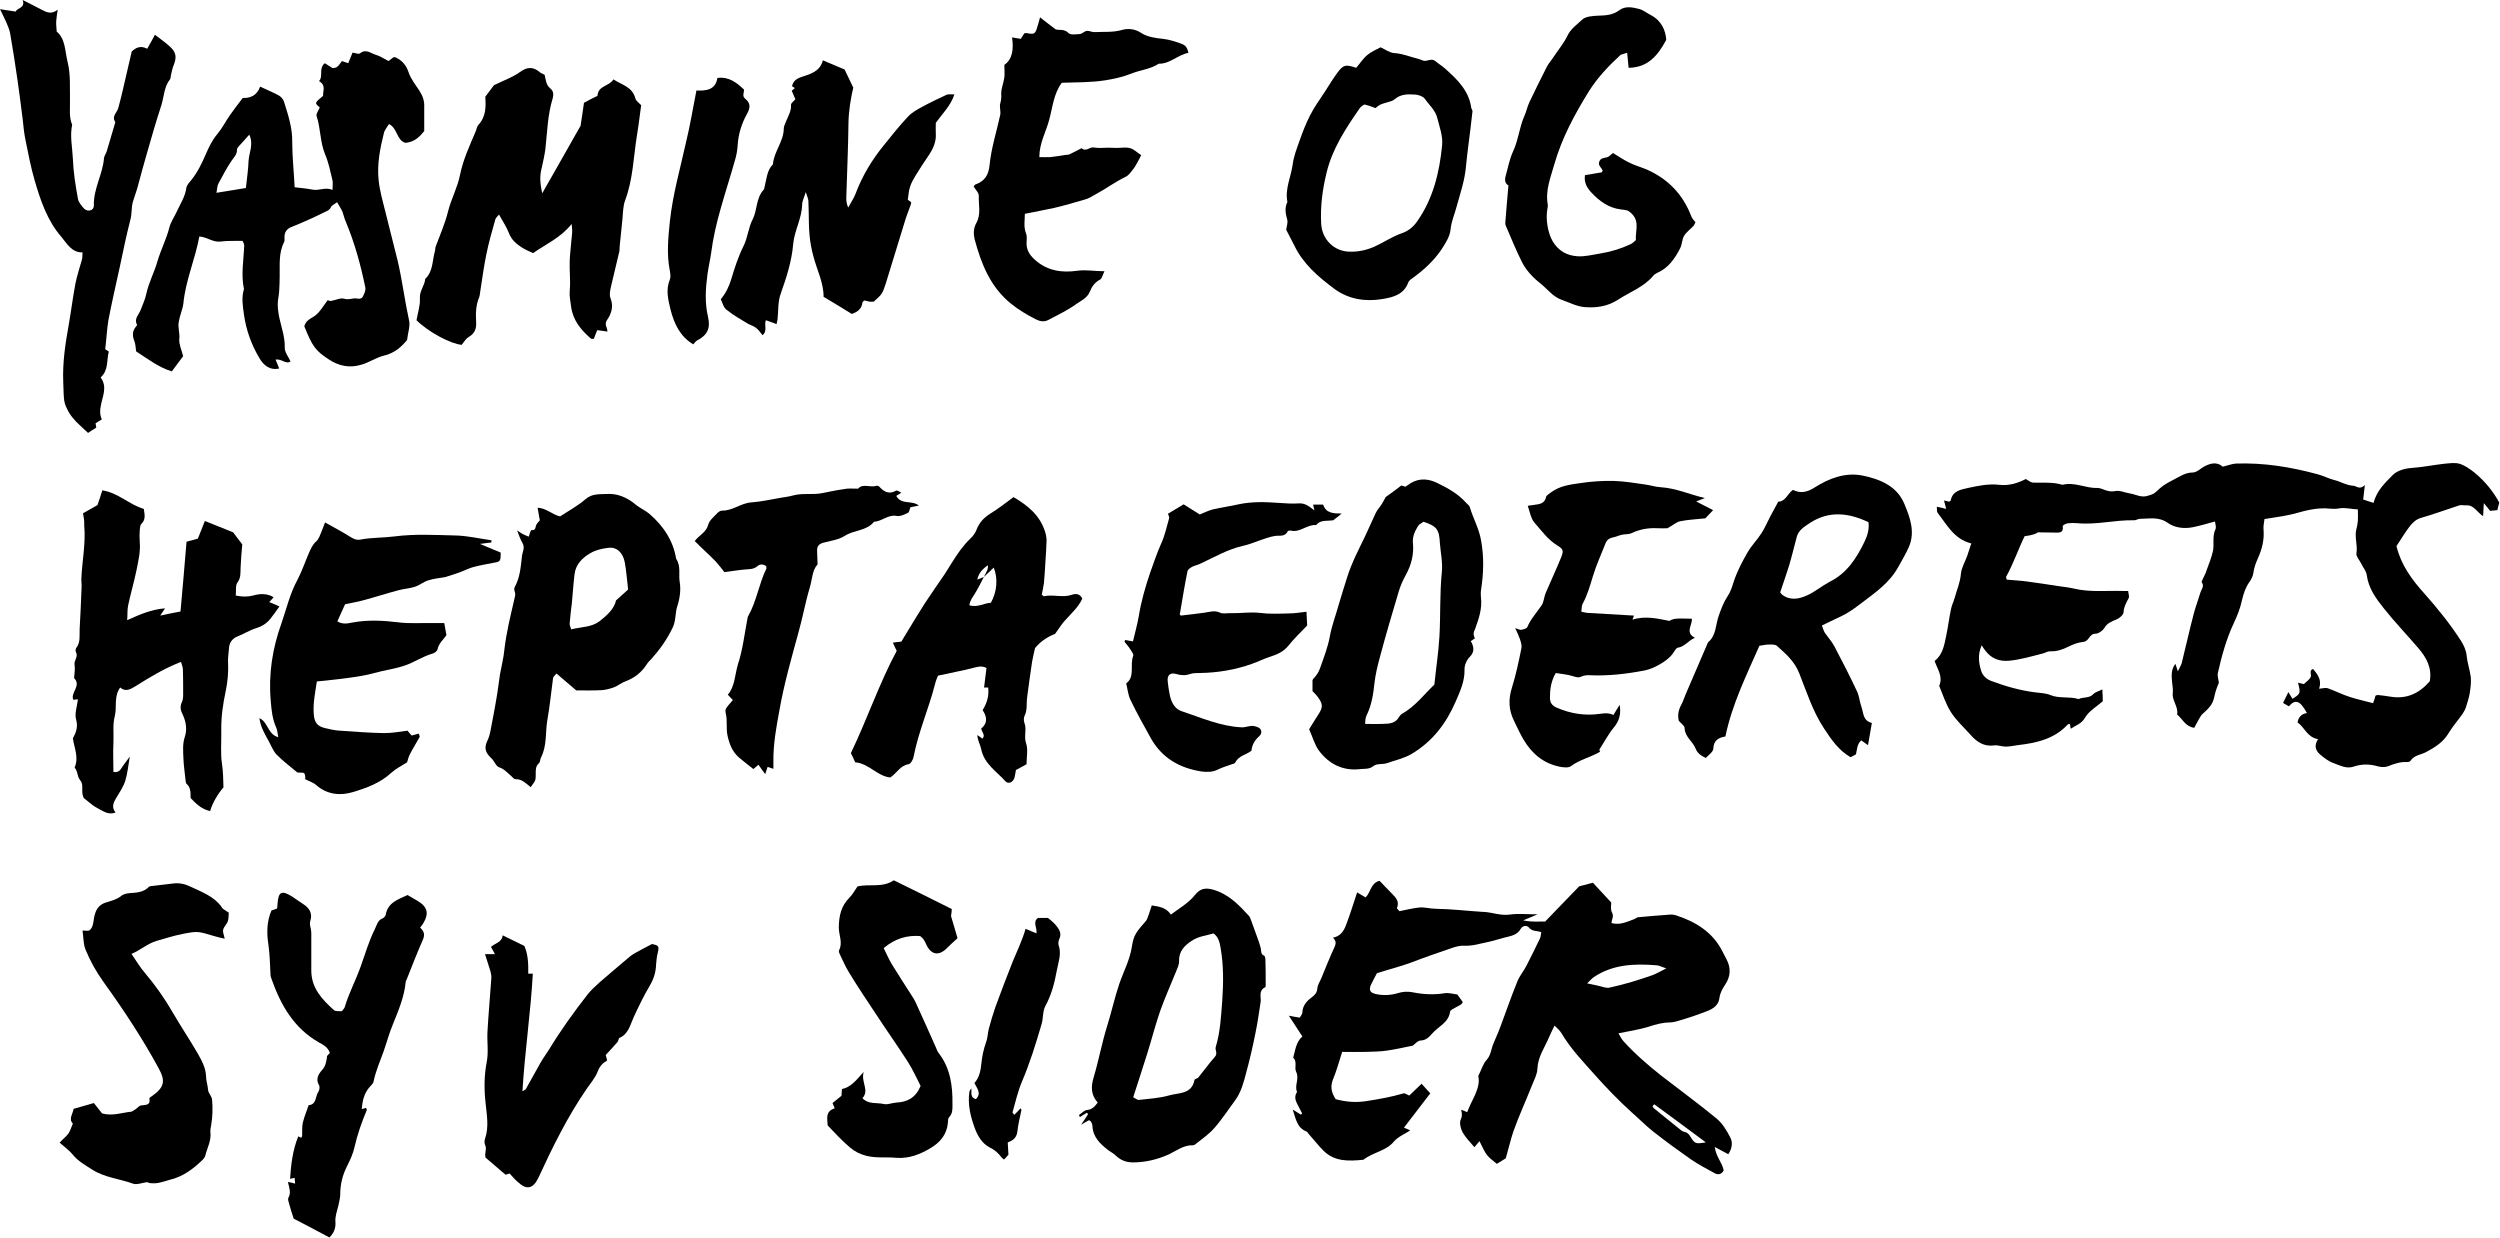 <?xml version="1.0" encoding="UTF-8" standalone="no"?>
<!DOCTYPE svg PUBLIC "-//W3C//DTD SVG 1.1//EN" "http://www.w3.org/Graphics/SVG/1.1/DTD/svg11.dtd">
<svg width="100%" height="100%" viewBox="0 0 1036 513" version="1.1" xmlns="http://www.w3.org/2000/svg" xmlns:xlink="http://www.w3.org/1999/xlink" xml:space="preserve" xmlns:serif="http://www.serif.com/" style="fill-rule:evenodd;clip-rule:evenodd;stroke-linejoin:round;stroke-miterlimit:2;">
    <g transform="matrix(1,0,0,1,-20.3,-281.9)">
        <path d="M941.4,475.3C943.8,474.7 945.3,474.1 946.9,474C958.4,473.6 969.5,475.4 980.6,478.4C983,479 985.2,480.2 987.5,480.8C990.2,481.4 992.5,483 995.5,483.2C996.8,483.2 998.1,485.1 1000.3,482.9C1000,485.6 999.8,487 999.6,488.9C1000.9,489.3 1002.2,489.8 1003.9,490.3C1005.2,485.2 1008.7,482 1011.8,478.8C1013.7,476.9 1016.8,476 1019.9,475.8C1024.3,475.5 1028.6,474.6 1033,474.1C1035.2,473.9 1037.6,473.5 1039.6,474.1C1041.8,474.8 1043.9,476.3 1045.8,477.8C1050,481.3 1053.5,485.5 1056,490.2C1055.7,491.4 1055.4,492.3 1055.2,493.3C1054.2,493.4 1053.1,493.5 1052.2,493.6C1051.5,492.7 1050.8,491.8 1049.6,490.4C1049.5,492.5 1049.4,493.9 1049.3,495.8C1046.8,494.2 1045.5,491.1 1042.3,491.3C1041.4,491.4 1040.3,491.1 1039.5,491.3C1034.2,493 1028.9,495 1023.6,496.5C1021.5,497.1 1020.1,498.5 1018.9,500C1016.9,502.6 1015.2,505.5 1013.4,508.2C1015.3,516.1 1019.8,522.1 1024.9,527.8C1030.4,534 1035.6,540.4 1040.1,547.4C1041.3,549.3 1042.3,551.4 1042.5,553.8C1042.8,556.7 1043.8,559.5 1044.2,562.5C1044.4,564.6 1044.1,566.8 1043.8,568.9C1043.5,570.8 1042.9,572.7 1042.3,574.6C1042,575.7 1041.4,576.8 1040.8,577.7C1038.9,580.4 1036.7,582.9 1035,585.7C1032.8,589.5 1029.3,591.6 1025.6,593.6C1023.5,594.7 1020.7,594.8 1019.2,597.2C1019,597.5 1018.3,597.7 1017.8,597.7C1014.9,597.5 1012.3,598.5 1009.7,599.5C1008.5,599.9 1007,599.8 1005.8,599.5C1002.4,598.5 999.1,598.4 995.6,599.6C992.7,600.6 990,599.1 987.5,598.2C985.4,597.5 983.4,596 981.7,594.5C979.8,592.9 979.2,590.8 980.9,588.2C976.3,587.4 975.3,583.2 972.4,581.3C972.8,578.9 974.2,577.7 976.3,577.4C973.5,572.2 971.5,571.5 968.8,574.6C968.1,574.2 967.4,573.8 966.4,573.2C967.1,571.8 967.8,570.4 968.6,568.7C969.3,569.9 969.8,570.7 970.3,571.5C973.7,569.3 973.7,569.3 972.6,564.8C973.5,565 974.2,565.2 975,565.4C976,564.4 977.5,563.5 977.9,562.3C978.2,561.3 977.1,559.8 978.8,559.1C980.8,561.4 982.6,563.9 981.3,567.3C982.8,567.2 984,566.8 984.9,567.1C988,568.2 990.9,569.7 994,570.7C997.1,571.7 1000.3,572.4 1003.7,573.3C1004.2,571.9 1004.5,571.1 1004.7,570.2C1005,570.1 1005.3,569.9 1005.6,569.9C1007.4,570.1 1009.2,570.3 1010.9,570.6C1017.6,571.7 1022.8,569.3 1027.2,564.2C1028.2,558.7 1025.8,554.3 1022.3,550.3C1017.6,544.8 1012.5,539.5 1008,533.8C1004.8,529.8 1001.8,525.6 1001.1,520.3C1000.9,518.6 999.6,517.1 998.8,515.5C998.1,514 996.6,512.5 996.8,511.2C997.4,507.8 995.9,504.4 996.8,501.1C997.1,500 997.3,498.9 997.4,497.7C997.5,496.2 997.4,494.8 997.4,493C994.6,492.9 992.2,492.1 989.5,492.6C988.4,492.8 987.2,492.8 986,492.7C980.8,492.1 975.9,493.4 971,494.8C969.4,495.2 967.8,495.5 966.2,495.8C963.8,496.2 961.4,496.6 958.7,497C958.5,498.6 958.2,499.9 958.3,501.2C958.7,505.5 957.7,509.4 956,513.2C955.1,515.2 954.4,517.1 954.1,519.3C953.9,520.7 953.2,522.1 952.3,523.3C950.8,525.5 950,528 949.4,530.5C948.7,533.9 947.4,537.1 946,540.1C942.9,546.7 941,553.6 939.4,560.7C939.1,561.9 939.6,563.2 939.8,564.8C939.3,566.1 938.6,567.7 938.2,569.4C937.4,573.3 936.8,574.4 933,577.8C932.4,578.3 932.1,579.1 931.6,579.8C930.9,581.1 930.2,582.3 929.6,583.5C925.9,583 924.8,579.9 922.5,578C923.1,574.8 920.3,572.1 920.7,569.2C920.9,567.4 920.5,566 920.4,564.5C920.2,562 919.9,559.3 921.8,557C922.1,557.9 922.3,558.6 922.8,560.1C923.5,558.6 924.1,557.7 924.4,556.7C926.1,549.9 927.6,543 929.4,536.2C930.2,533.2 931.3,530.3 932.2,527.3C932.6,526 933.9,524.8 932.7,523.2C932.5,522.9 933.1,522.1 933.3,521.5C933.7,520.6 934.2,519.8 934.5,518.8C935.5,515.9 936.8,513 937.4,510C937.9,507.1 937,504.1 938.4,501.2C938.8,500.3 938.3,499.1 938.2,498C934.9,498.9 931.9,499.8 928.9,500.4C925.2,501.1 921.4,500.6 918.5,498.5C914.7,495.9 910.9,496.9 907.1,496.9C906.3,496.9 905.5,497.5 904.8,497.5C896.8,497.3 889,499.5 881,498.7C879.7,498.6 878.3,498.6 877,498.8C876.3,498.9 875,499.6 875.1,500C875.5,503 873.4,502.6 871.7,502.6C869.6,502.6 867.5,502.5 864.8,502.5C864.1,503.1 862.5,503.7 859.3,504.1C856.7,509.4 854.7,515.4 851.7,520.8C851.5,521.1 851.8,521.7 851.9,522.1C854.9,522.4 857.7,522.5 860.5,522.9C864.8,523.5 869.1,524.1 873.4,524.8C875.5,525.1 877.6,525.3 879.7,525.8C886.4,527.4 893.2,526.6 900,526.8L902.2,526.8C902.3,527.9 902.8,529.1 902.4,529.8C901.4,531.7 900.4,533.4 900.3,535.7C900.2,536.7 898.6,538.1 897.4,538.6C895.4,539.4 893.5,540.1 892.3,542.2C891.6,543.3 889.9,544.5 888.7,544.5C886,544.5 886.1,547.7 883.6,547.9C881.5,548.1 879.4,548.9 877.6,549.8C875.2,551 872.8,551.9 870,551.8C869.1,551.7 868.1,552.3 867.2,552.6C862.5,553.8 857.9,555.2 853,555.7C848.8,556.1 845.5,554.8 843,551.5C842.6,551 842.2,550.4 841.5,549.3C839.8,553.2 840.3,556.5 841.2,559.6C841.8,561.8 843.4,563.3 845.5,564.1C851.4,566.3 857.3,568 863.6,568.8C865.7,569.1 868,569.1 869.9,569.9C873.7,571.5 877.9,570.4 881.7,571.6C883.6,570.6 886,571.4 887.7,569.6C888.5,568.7 889.9,568.4 891.5,567.6C891.6,569.5 891.7,570.9 891.7,572.5C889.2,574.7 886,576.5 884.4,579.2C882.9,581.9 880.6,582.4 878.4,583.9C878.3,583.1 878.2,582.5 878.1,582C877.8,582 877.3,581.9 877.2,582.1C871.6,588.2 864.1,589.8 856.4,590.7C854.8,590.9 853.2,591.3 851.5,591.3C849.9,591.3 848.3,590.6 846.7,590.8C842.4,591.4 839.4,589.3 836.8,586.3C834,583.2 830.9,580.4 828.7,576.9C826.6,573.6 825.4,569.7 823.9,566.1C825.6,562.3 823.2,559.3 822,555.8C825.4,553.2 826,549.2 826.8,545.4C827.6,541.7 828,538 828.8,534.3C829.1,532.7 829.9,531.2 830.3,529.7C831.2,526.4 832.6,523.3 832.9,519.7C833.1,517.2 834.6,514.8 835.5,512.3C836.1,510.7 836.5,509 837.2,507.1C830,505.3 827.1,499.3 823.3,494.5C822.9,494 823,493 822.9,491.9C824.4,492.2 825.4,492.4 826.8,492.8C826.4,491.4 826.2,490.4 825.9,489.3C826.8,489.5 827.4,489.6 828,489.8C828.3,489.6 828.7,489.5 828.7,489.2C829.5,485.2 833,484.8 835.9,484.1C840.1,483.2 844.3,482.3 848.7,482.8C852.8,483.3 856.5,482.1 859.8,480.4C860.9,481 861.7,481.8 862.7,481.9C866.8,482 871,481.6 875,482.8C880,481.5 884.6,484.3 889.4,484.1C890.5,484.1 891.6,484.6 892.7,485C894.1,485.5 895.3,485.7 896.9,485.4C898.8,485 900.9,486.1 903,486.4C905.5,486.8 907.7,488.3 910.5,487.3C912.7,486.6 912.7,486.8 915.2,484.4C916.9,482.8 919.1,481.7 921.2,480.6C923.7,479.3 926,477.7 929,477.7C930.3,477.7 931.7,476.6 932.9,475.7C935.9,473.9 938.8,473 941.4,475.3Z" style="fill-rule:nonzero;"/>
    </g>
    <g transform="matrix(1,0,0,1,-20.3,-281.9)">
        <path d="M644.3,761.9C643.1,762.6 641.9,763.4 640.6,764.2C636.3,760.8 636.3,760.8 633.4,754.8C632.6,755.7 632,756.5 631.3,757.3C629.7,755.4 627.8,753.5 626.5,751.3C625.6,749.7 625,747.3 625.6,745.9C626.3,744.5 626.2,743.3 625.8,741.8C626.9,742.2 627.5,742.4 628.3,742.8C630.2,737.5 634,732.9 632.9,727.8C634.3,725 634.9,722.7 636.3,721.2C638.2,719.1 638.2,716.6 639.2,714.3C640.2,711.9 641.3,709.5 642.2,707C644.5,700.9 646.6,694.7 649.1,688.6C650,686.3 651.7,684.4 652.8,682.2C654.8,678.4 656.6,674.6 658.5,670.7C658.8,670 658.8,669.2 659,668.2C657.2,667.5 655.3,668 653.9,666.3C652.9,665.1 651.1,665.6 650.5,666.8C649,669.5 646.2,669.8 643.9,670.4C641.5,671 639.2,671.8 636.8,672.3C633.6,672.9 630.5,674 627.1,673.8C625.4,673.7 623.5,674.2 621.8,674.8C616.3,676.7 610.7,678.6 605.3,680.7C600.7,682.4 595.9,683.6 590.9,685.2C590.2,686.6 589.3,688.1 588.5,689.8C587.4,692.2 588,693.4 590.8,693.9C593.7,694.5 596.7,694.3 599.4,693.5C601.6,692.8 603.7,692.7 605.7,693.1C610.1,694 614.5,694.2 618.9,693.5C620.6,693.2 622.4,693.8 624.2,694C624.9,695 625.7,696 626.5,697.2C626.2,697.5 626,698 625.7,698.2C624.7,698.8 623.6,699.3 622.6,699.9C622,700.2 621.2,700.7 621.2,701.2C620.6,705.7 616.4,707.2 613.9,710.1C612.6,711.5 611.4,713 609,713.1C607.8,713.1 606.6,714.6 605.8,715.2C601.9,716 598.4,716.8 594.8,717.3C592,717.7 589.2,717.7 586.4,717.8C583.1,717.9 579.8,717.8 576.5,717.8C575.2,721.8 574.2,725.6 572.7,729.2C571.5,732.2 572,734.6 573.8,737.4C577.9,738.5 582,738.9 586.5,738.2C591.7,737.4 596.8,736.5 601.9,735C602.5,734.8 603.3,735.5 604.3,735.9C605.9,734.3 607.6,732.8 609.4,731C610.5,732.2 611.6,733.5 613,735C609.5,739.6 605.9,744.2 602.1,749.2C602.8,749.5 603.8,749.9 604.7,750.3C602.5,751.9 599.9,752.7 597.9,755C594.7,758.9 589.2,759.4 585.3,762.5C579.3,763.1 573.3,763.4 568.6,758.6C566.5,756.5 564.7,754.1 562.7,751.9C562.4,751.5 562.1,751 561.7,750.8C557.7,749.2 557.3,745.5 556,741.7C557.4,742.6 558.4,743.2 559.4,743.8C559.6,743.6 559.8,743.5 559.9,743.3C559.4,742.3 558.9,741.4 558.4,740.4C557.4,738.5 556.3,736.6 557.8,734.4C556.6,731.7 558.9,728.9 557.4,726C556.6,724.4 558,721.8 556.2,720.2C557.1,717.1 557.3,713.8 560,711.4C558.2,708.7 556.6,706.2 554.4,702.8C556.4,703.2 557.6,703.4 558.9,703.6C559.3,702.9 560,702.2 560,701.5C560.1,698.6 561.8,696.7 564,695.1C565.2,694.2 566.1,693.2 566.2,691.5C566.3,690.1 567.2,688.8 567.8,687.4C569.6,683 571.4,678.5 573.4,674.2C574,672.8 574,671.8 572.7,670.5C575.9,669.8 577.1,667.7 578,665.5C579.7,661.1 581.1,656.5 582.7,651.7C583.9,652.4 585.1,653.1 586.2,653.8C588.4,651.6 588.3,647.8 592,646.9C593.6,648.6 595.3,650.4 597.1,652.2C598.8,653.9 600.3,655.5 599.2,658.2C599.1,658.4 599.8,658.9 600.2,659.5C602.8,659 605.5,658.3 608.2,658C610.6,657.7 612.9,658.5 615.3,658.5C621.9,658.6 628.5,659.4 635,659.8L635.5,659.8C639,660.1 642.3,661.4 646,660.9C649.4,660.4 652.9,660.8 657.5,660.8C655.1,661.8 653.7,662.4 651.5,663.3C655.2,664.1 658.1,663.7 660.6,663.8C665.4,658.9 669.8,654.2 674.7,649.2C676.2,648.8 678.2,648.3 680.4,647.7C682.8,650.3 685.1,652.8 688,655.9C688,656.8 687.6,658.7 688.3,660C689.2,661.7 688.2,662.8 688.1,664.4C691.5,665.4 694.5,663.9 697.5,662.8C698.1,662.6 698.6,662 699.2,662C703.6,661.6 708.1,661.2 712.5,660.9C713.1,660.9 713.8,660.9 714.5,661.1C722.9,663.8 730.1,668.1 734.2,676.4C734.7,677.4 735.3,678.5 735.8,679.5C737.7,683.1 737.4,686.6 735.3,689.8C734.1,691.6 733.1,693.3 732.8,695.6C732.3,699.3 729.1,700.4 726.2,701.5C723.3,702.6 720.3,703.6 717.3,704.5C715.7,705 714.1,705.5 712.5,705.6C709.3,705.6 706.4,706.4 703.4,707.4C699.5,708.6 695.4,709.2 691,710.1C691.7,711.3 692.2,712.4 693,713.3C697.8,718.6 703.2,723.3 708.8,727.7C716.4,733.6 724.1,739.2 731.5,745.3C734,747.3 735.8,750.3 737.3,753.2C738.5,755.4 738,758 736.5,760.2C734.9,759.3 733.2,758.5 730.9,757.2C731.4,761.3 734,763.7 734.6,766.9C733.8,768.5 732.4,768.9 730.9,768.1C727.6,766.3 724.2,764.5 721.1,762.4C715.8,758.7 710.6,754.9 705.5,750.9C702.3,748.4 699.4,745.4 696.3,742.7C690.9,737.8 685.8,732.5 681,727.1C676.2,721.7 671.1,716.4 667.4,710.1C666.7,708.9 665.5,707.9 664.5,706.9C663.6,708.8 662.8,710.3 662.1,712C660.3,716.2 657.6,719.9 657.4,724.8C657.3,727.2 656,729.5 655.1,731.8C652.6,738.1 649.8,744.2 647.5,750.6C646.3,754.1 645.5,757.8 644.3,761.9ZM678,689.4C680.8,690 682.9,690.4 684.9,691C685.8,691.2 686.6,691.4 687.6,691.1C693.6,689.8 699.4,688 705.1,686C706.7,685.4 708.2,684.5 710.8,683.2C708.7,682.5 707.6,681.9 706.6,681.9C697.6,681.2 688.7,681.5 680.8,686.8C679.9,687.4 679.3,688.2 678,689.4ZM705.8,739.5C705.6,739.8 705.4,740 705.1,740.3C705.3,740.6 705.4,740.9 705.6,741.1C709.4,744.2 713.2,747.3 717.1,750.4C717.7,750.9 718.6,750.9 719.3,751.3C719.7,751.5 720.1,751.9 720.4,752.3C722.7,756 722.7,756 727.2,755.3C719.8,749.8 712.8,744.6 705.8,739.5Z" style="fill-rule:nonzero;"/>
    </g>
    <g transform="matrix(1,0,0,1,-20.3,-281.9)">
        <path d="M158.1,360.6C158.1,358.6 158.3,357.6 158.1,356.7C157.2,353 156.5,349.3 155,345.8C152.9,340.7 153.2,335.1 151.5,330C151.2,329.1 152.3,327.7 152.8,326.4C150.6,324.6 150.6,324.6 154.2,321.6C154,319.7 155.6,317.3 152.5,315.5C154.4,313.5 152.2,310.3 154.9,308.1C156,308.8 157.2,309.5 158.1,310.1C160.4,310.2 161,308.4 162,307.2C162.8,307.5 163.5,307.7 164.6,308.1C165.2,306.6 165.8,305.2 166.4,303.7C167.4,303.8 168.9,304.5 169.5,304C172,302 173.9,304 176,304.6C177.8,305.1 179.5,306.3 181.3,307.2C182.1,306.6 182.7,306.1 183.4,305.6C183.7,305.6 184,305.6 184.3,305.7C186.9,307 188.6,308.8 189.6,311.8C190.5,314.6 192.5,317 194.1,319.5C195.4,321.5 196.2,323.6 196.1,326L196.1,336.2C194.2,338.6 192,340.8 188.3,341.1C184.6,340 185.1,335.1 181.5,333.3C180.8,334.5 179.7,335.7 179.4,337C177.8,343.4 176.5,349.9 177.2,356.5C177.4,358.8 177.9,361.1 178.4,363.3C180.6,372.2 182.9,381.1 185.1,390C187,398.1 188,406.4 189.8,414.6C190.4,417 189.3,419.8 189,422.8C186.6,425.7 183.7,428.3 179.3,429.3C176.1,430.1 173.2,432.2 169.8,433.1C165,434.5 160.7,433.5 156.8,431C150.9,427.2 149.7,425.3 146.4,417.1C147,415 148.4,414.2 150.3,413.1C152.6,411.7 154.1,408.9 156.1,406.3C156.4,406.4 157,406.7 157.5,406.6C159.4,406.3 161.4,405.2 163,405.7C164.9,406.3 166.5,405.3 168.2,405.6C169.4,405.9 170.3,405.6 170.7,404.7C171.3,403.6 171.9,402.2 171.7,401.1C169.8,391.8 167.3,382.6 163.6,373.8C163,372.4 162.7,371 162.2,369.6C161.6,368.3 160.8,367.1 160,365.7C158.8,366.6 157.7,367 157.4,367.8C156.7,369.2 155.6,369.4 154.4,370C150,372.2 145.5,374.2 141,376C139.2,376.7 138.1,378.1 138.2,380.3C138.2,381 138.3,381.7 138,382.3C135.7,386.8 136.3,391.7 136.2,396.4C136.2,398.4 136.1,400.4 136,402.4C135.9,404.3 135.4,406.1 135.4,408C135.4,409.9 135.7,411.9 136.1,413.8C137,417.8 138.4,421.6 138.3,425.9C138.2,427.8 139.8,429.7 140.7,431.7C138.8,433 137,430.5 134.5,430.9C135.1,432.3 135.5,433.4 136,434.6C132,435.5 129.4,433.1 127.8,430.3C124.5,424.8 122.3,418.7 121.4,412.3C120.9,408.7 120.3,405.2 121.4,401.7C120.1,395.6 121.3,389.6 121.5,383.6C121.5,382.9 121,382.2 120.8,381.7C117.5,381.8 114.5,381.6 111.7,382C108.5,382.4 106.1,380.1 102.9,379.9C101.2,389.3 97.2,398.1 96.3,407.6C96.1,409.5 95.3,411.4 94.8,413.3C94.6,413.9 94.6,414.6 94.4,415.2C93.9,417.6 94.9,419.9 94.6,422.4C94.4,424.5 95.5,426.8 96.2,429.5C94.9,431.3 93.3,433.4 91.5,435.8C86.2,434.2 81.6,430.7 76.7,427.5C76.5,426.1 76.5,424.6 76,423.3C75.1,421.1 75.1,419.1 76.6,417.3C76.8,417 77.2,416.6 77.1,416.5C75.7,413.9 77.9,412.3 78.6,410.3C79.4,408.2 80.4,406.1 80.9,403.8C81.9,399 84.3,394.7 85.6,390C87,385.3 89.3,380.9 90.5,376.1C91.1,373.8 92.6,371.7 93.6,369.5C95,366.4 97,363.5 97.5,359.9C97.6,358.7 98.7,357.6 99.5,356.6C102.1,353.4 103.9,349.7 105.5,346C106.8,343 108.2,340 110.4,337.4C112.4,335 113.8,332.2 115.6,329.6C117.2,327.3 118.9,325.1 120.9,322.5C123.8,322.6 126.7,321.7 128.1,317.8C130.9,319.1 133.5,320.2 135.9,321.5C136.8,322 137.7,323.1 138,324.1C139.7,329.5 141.5,334.9 141.4,340.7C141.4,347 142.1,353.2 142.4,359.5C144.9,359.8 147.4,360 149.9,360.5C152.6,361 155.1,359.3 158.1,360.6ZM110,361.8C114.6,361.1 118.4,360.4 122.2,359.8C122.6,355.8 123.2,352.2 123.3,348.6C123.5,345.1 125.5,341.7 123.6,337.7C122,339.5 120.6,341.1 119.2,342.6C118.9,343 118.5,343.4 118.5,343.9C118.6,345.9 117.2,347.1 116.2,348.6C114.2,351.6 112.5,354.8 110.8,358C110.3,359 110.3,360.2 110,361.8Z" style="fill-rule:nonzero;"/>
    </g>
    <g transform="matrix(1,0,0,1,-20.3,-281.9)">
        <path d="M245,362C250.6,352.1 255.8,343.1 260.9,334C261.4,331 261.8,327.8 262.3,324.5C263.9,323.6 265.5,322.8 267.1,322C267.4,321.9 267.9,321.7 267.9,321.5C268.2,317.3 272.8,317.7 274.5,314.8C278,317.1 282.4,317.9 283.6,322.7C283.9,323.8 285.3,324.7 286,325.5C285.4,329.9 284.9,334.2 284.2,338.3C282.8,347.2 282.6,356.2 279.4,364.8C278.4,367.4 278.5,370.3 278.2,373.1C277.8,376.7 277.5,380.3 277.1,383.9C277,384.6 277.1,385.3 277,385.9C275.9,390.7 274.7,395.4 273.6,400.2C273.2,401.9 272.7,404 273.3,405.5C274.7,409 273.6,412 271.8,414.6C270.6,416.5 272.1,417.7 272,419.3C270.6,419.1 269.2,418.9 267.8,418.7C267.2,420.1 266.8,421.3 266.4,422.3C265.8,422.3 265.4,422.4 265.3,422.3C261.2,418.8 257.8,414.8 257,409.2C256.7,406.9 256.2,404.6 256.4,402.4C256.8,398.1 256.2,393.9 256.4,389.6C256.6,385.8 257.1,382.1 257.4,378.3C257.5,377.2 257.3,376.1 257.2,374.7C252.6,380.5 246.4,383.1 241.2,386.8C239.4,385.9 238,385.4 236.8,384.6C234.4,383.1 232.3,381.4 231.2,378.5C230.2,375.9 228.6,373.6 227.1,370.8C226.5,371.6 225.8,372.1 225.6,372.7C224.2,377.6 222.8,382.5 221.8,387.5C220.8,392.3 220.2,397.2 219.4,402.1C219.2,403.1 219.2,404.1 218.9,405C217.5,408.3 217.4,411.7 217.6,415.2C217.8,417.8 217.2,420 214.6,421.5C213.4,422.2 212.6,423.6 211.6,424.8C207,424.4 197.7,419.4 192.9,414.6C193.4,411.6 194.5,408.5 194.3,405.5C194.1,402.4 196.3,400.3 196.5,397.5C199.8,394.4 199.4,390 200.5,386.1C200.7,385.5 200.6,384.8 200.8,384.2C202.6,379.3 204.8,374.4 206,369.4C207.3,364.3 209.9,359.6 210.9,354.5C212.2,348.1 214.9,342.3 217.4,336.4C217.8,335.5 217.9,334.4 218.5,333.7C221.7,330.3 221.7,326.2 221.4,322C222.8,320.1 224.2,318.3 225,317.2C229.1,315.2 232.8,313.9 235.7,311.8C238.8,309.5 241.3,309.5 244.1,311.9C244.6,312.3 245.3,312.5 246,312.9C246.5,314.9 246.5,317.1 248.4,318.6C249.8,319.6 249.7,321.4 249.3,322.8C247.2,329.6 247.1,336.7 246.3,343.7C246,346.1 245.4,348.6 244.9,351C244,354.4 243.9,357 245,362Z" style="fill-rule:nonzero;"/>
    </g>
    <g transform="matrix(1,0,0,1,-20.3,-281.9)">
        <path d="M54.7,494.6C56.8,493.4 58.8,492.3 60.7,491.2C61.4,489.1 62.1,487.1 62.7,485.1C69.3,486.1 73.8,491 79.9,492.8C80.2,495.1 80.8,497.1 78.9,499C78.3,499.6 78.3,500.8 78.2,501.8C78.1,503.3 78.1,504.8 78.2,506.3C78.6,510.5 77.6,514.5 76.8,518.5C75.8,523.3 74.4,528 73.4,532.8C73,534.6 73.2,536.4 73,538.9C78.3,536.5 83.2,534.4 88.7,534C88.1,534.9 87.6,535.6 86.7,537C90,536.3 92.4,535.8 95.1,535.3C96,525.5 96.8,516 97.6,506.4C99.1,506 100.8,505.5 102.3,505.1C103.3,502.6 104.2,500.4 105.2,497.8C109.3,499.5 113.1,500.9 116.9,502.5C118.3,504.3 119.6,506.1 120.7,507.5C120.4,511 120.1,514.1 120,517.2C119.9,519.3 120.2,521.3 118.7,523.3C117.8,524.5 118.2,526.7 118,528.7C120.6,529.2 122.8,529.3 125.1,528.7C128,527.9 130.9,527.7 133.7,529.4C133.2,530 132.7,530.5 131.9,531.4C133.4,532 134.6,532.6 136.1,533.2C134.7,535.2 133.5,536.9 132.2,538.5C130.7,540.3 128.8,541.5 126.5,542.2C123.8,543 121.4,544.6 118.8,545.6C116.5,546.5 115.3,548.3 115.2,550.5C115.1,552.4 114.7,554.3 114.8,556.2C115,560.1 114.7,564.1 113.9,568C112.7,573.5 111.9,579 112,584.6C112.1,589.3 111.6,594 112.3,598.5C112.8,601.8 112.8,605 112.9,608.2C110.6,610.8 108.1,615.1 107.4,618C104,617.3 101.6,615.1 99.3,612.6C99.2,610.6 99.5,608.3 97.6,606.7C97.3,606.4 97.3,605.8 97.2,605.3C96.9,602.2 96.4,599.1 96.3,596C96.2,593.1 95.9,590.2 96.9,587.2C97.9,584.3 97.4,580.9 96,578C95.1,576.2 94.8,574.7 95.7,572.8C96.2,571.8 96.2,570.5 96.2,569.4C96.2,566.1 96.2,562.7 96.1,559.4C96.1,558.3 95.6,557.3 95.3,556.2C88.3,558.9 82.3,562.6 76.4,566.3C74.3,567.6 72.3,568.7 70.1,566.8C67.4,570.6 68.8,574.8 67.9,578.5C66.9,582.3 67.5,586.1 67.3,589.9C67.1,593.8 67.3,597.8 67.3,601.8C69.7,602.2 70.3,600.7 71.1,599.5C71.9,598.4 72.7,597.3 74.1,595.4C73.4,599.5 73.1,602.6 72.2,605.5C71.4,608 69.9,610.2 68.5,612.5C67.4,614.4 66.3,616.3 68.2,618.6C65.1,619.8 62.9,617.9 60.7,616.8C58.4,615.6 56.5,613.7 55,612.6C53.6,609.7 55.3,607.3 53.5,605.2C52.2,603.7 52.6,601.4 51.2,600C53.1,595.7 51,591.8 50.5,587.8C51.9,585.4 52.7,583 51.8,579.9C51.2,577.5 52.2,574.8 52.6,571.7C51.7,571.8 51.2,571.8 50.7,571.9C49.3,569 54.2,566.1 51,562.9C51.1,561.2 51.5,559.2 51.2,557.4C50.9,555.5 52.8,554.1 51.8,552.2C51.5,551.7 51.6,550.8 51.9,550.4C53.7,548.1 53.2,545.4 53.3,542.7C53.6,537 53.9,531.3 54.1,525.6C54.2,524.4 54,523.1 54,521.9C54.3,514.5 55.9,507.1 55.2,499.6C55.3,497.7 55,496.3 54.7,494.6Z" style="fill-rule:nonzero;"/>
    </g>
    <g transform="matrix(1,0,0,1,-20.3,-281.9)">
        <path d="M234.6,501.7C235.6,502.4 236.2,502.8 236.9,503.2C237.6,503.6 238.3,503.8 239.4,504.3C239.8,503.2 240.2,501.6 240.5,501.6C242,501.7 242.1,501 242.4,499.8C242.6,498.9 243.5,498.2 244,497.5C243.7,495.8 243.4,494.3 243.1,492.3C246.8,492.5 249,495.1 252.4,495.9C255.7,493.7 259.7,491.6 263,488.7C265.8,486.3 269,486.8 271.8,486.6C276,486.3 280.1,488 283.6,490.9C285.5,492.5 287.8,493.4 289.7,495.1C295.3,500 299.3,506 300.5,513.5C302.6,516.5 301.4,520.1 302,523.3C302.5,526.4 302,530 301,533C300,536 300.5,539.1 299,542.1C296.7,546.9 293.7,551.1 290.2,555C289.5,555.7 288.8,556.4 288.3,557.2C286.2,560.5 283.3,562.8 279.6,564.2C277.9,564.8 276.5,566 274.8,566.7C273.1,567.3 271.3,567.8 269.6,567.9C266.1,568.1 262.6,568 259.1,568C256.4,565.7 253.7,563.4 250.9,561C250.3,561.8 249.6,562.3 249.5,562.8C248.7,568.5 248.2,574.2 247.2,579.8C246.2,585.1 247.1,590.7 244.5,595.8C244.1,596.5 244.2,597.6 243.7,598.1C242.2,599.4 242.3,601 242.3,602.7C242.3,605.3 242.3,605.3 240.2,608.1C238.3,606.6 236.7,604.7 233.9,604.8C233.2,604.8 232.4,603.6 231.6,603C230.2,601.8 229.1,600.5 227.2,599.9C225.9,599.5 225.2,597.4 224.1,596.3C221.9,594.2 220.6,592.4 222.2,589C223.6,586.2 223.8,582.9 224.5,579.8C225.2,576.3 225.8,572.7 226.4,569.1C226.8,566.5 227.1,563.9 227.5,561.3C228.1,557.9 229,554.6 229.3,551.2C230.1,544.2 231.8,537.3 233.4,530.4C233.6,529.3 234.1,528.3 233.6,527.1C233.4,526.5 233.3,525.7 233.6,525.2C235.8,521.2 236.1,516.8 236.6,512.4C236.8,510.6 237.9,509 236.9,507.1C235.9,505.4 235.4,503.8 234.6,501.7ZM257,542.7C261.4,541.6 265.4,541.9 268.8,539.3C272,536.8 274.8,534.2 275.6,530.7C277.5,529 278.9,527.7 280.6,526.2C280.1,522.4 279.9,518.6 279.2,514.9C278.4,510.8 275.8,508.5 272.5,508.9C269.9,509.2 267.2,509.8 265,511.1C261.7,513 258.9,515.7 258.4,519.8C257.9,523.7 257.7,527.6 257.3,531.6C257,534.4 256.6,537.1 256.4,539.9C256.2,540.8 256.7,541.7 257,542.7Z" style="fill-rule:nonzero;"/>
    </g>
    <g transform="matrix(1,0,0,1,-20.3,-281.9)">
        <path d="M223.9,506.7C222.5,506.9 221.1,507 219.2,507.3C222.4,508.6 225.1,509.8 227.8,510.9C227.8,514.3 227.6,514.6 225.5,515C222.4,515.6 219.4,516.1 216.4,516.9C214.6,517.4 212.8,518.3 211,519C209.3,519.6 207.6,520.2 205.9,520.7C205.4,520.9 205,521 204.5,521.1C202.2,521.5 199.9,521.7 197.8,522.4C195.8,523 194.1,524.5 192.1,525.1C189.9,525.8 187.6,525.9 185.4,526.5C180.5,527.8 175.6,529.4 170.7,530.7C168.5,531.3 166.2,531.7 163.3,532.3C162.4,534.3 161.3,536.8 160.1,539.4C162.2,540.7 164.3,540.3 166.2,539.9C172.6,538.7 178.9,539 185.4,539.8C190.1,540.4 195,540 199.9,540.1L204.4,540.1C204.7,541.8 205,543.3 205.3,545.1C204.1,546.9 202.1,548.5 201.6,551C201.5,551.7 200.3,552.6 199.4,552.8C195.5,553.9 192.1,556.3 188.3,557.6C184.1,559.1 179.7,559.6 175.4,560.8C171.9,561.8 168.4,562.3 164.8,562.8C160.6,563.4 156.3,563.8 151.6,564.3C151,568.5 150,572.9 150.3,577.5C150.5,581.1 151.6,582.8 154.9,583.6C157,584.1 159.1,584.6 161.2,584.7C167.3,585.1 173.4,585.6 179.5,585.7C182.8,585.7 186,585.1 189.2,584.7C189.8,585.5 190.3,586.1 190.9,586.7C191.8,586.5 192.7,586.2 193.8,585.9C194,586.5 194.3,587 194.2,587.3C192.9,589.7 191.4,592 190.2,594.4C189.6,595.5 189.3,596.8 189,597.8C186.8,599.2 184.4,600.4 182.5,602.1C178,606.3 172.3,608.4 166.7,610.1C161.5,611.7 155.9,611.3 151.3,607.2C150.2,606.2 148.5,605.7 146.8,604.8C146.8,604.3 146.9,603.1 146.4,602.4C146.1,601.9 144.8,602.2 143.5,602C140.9,599.8 137.8,597.5 135,594.7C133.6,593.3 132.8,591.1 131.8,589.3C130.2,586.3 128.3,583.4 127.8,579.5C131.5,581.2 131.2,586.2 135.6,587.4C135.3,585.9 135.3,584.6 134.8,583.5C133.2,580 132.8,576.3 132.5,572.4C131.5,561.3 133.2,550.6 136.9,540.3C139,534.3 140.4,528 143.5,522.3C145.4,518.7 146.7,514.8 148.3,511.1C149.1,509.3 149.8,507.6 151.4,506.2C152.4,505.3 152.9,503.7 153.5,502.3C154,501.1 154.4,499.9 155,498.4C158.7,500.5 162.2,502.3 165.5,504.4C166.9,505.3 168.2,505.8 169.7,505.5C174.3,504.6 179.1,504.8 183.7,504.2C192.2,503.1 200.6,503.6 209,503.8C214,503.9 219,505.1 224,505.8C223.9,506.3 223.9,506.5 223.9,506.7Z" style="fill-rule:nonzero;"/>
    </g>
    <g transform="matrix(1,0,0,1,-20.3,-281.9)">
        <path d="M319,405.9C321.2,403.2 322.4,400.6 323.3,397.7C324.7,393 326.2,388.3 328.4,383.9C330.2,380.3 330.4,376.3 332.2,372.8C334.2,368.9 333.5,364 336.8,360.5C337.1,360.2 337,359.6 337.2,359.1C338,356 338.1,352.5 340.6,350C341,344.7 345.1,340.5 345.1,335.1C345.1,334.2 345.7,333.2 346,332.3C346.9,330 348.3,327.9 348.1,325.3C348.1,324.6 349.2,323.9 349.9,323C349.5,322 348.9,320.8 348.4,319.5C348.8,319.1 349.3,318.8 349.7,318.4C349.3,318.1 348.9,317.9 348.5,317.6C349.1,315.4 350.3,314.5 352.7,313.7C356,312.6 360.1,311.6 361.3,306.9C364.4,308.2 367.2,309.4 370.3,310.7C371.4,312.9 372.6,315.4 373.9,318.2C372.8,322.9 372,327.8 371.9,333C371.8,343.3 371.3,353.5 371,363.8C371,365.1 371.1,366.4 371.8,367.9C372.8,366 374,364.3 374.8,362.3C377.6,354.8 381.7,348 386.8,341.8C390,337.8 393.2,333.8 396.7,330.1C398.2,328.5 400.4,327.3 402.4,326.2C405.7,324.4 409.1,322.8 412.5,321.2C413.3,320.8 414.4,321.1 415.8,321C414.3,325.7 410.9,328.9 408.1,332.8C408.1,334.1 408,335.8 408.1,337.4C408.3,340.7 407,343.5 405.2,346.2C403.4,348.9 401.5,351.7 399.8,354.5C398.9,356 397.9,357.7 397.4,359.4C396.8,361.1 396.8,362.9 396.5,364.7C396.9,365 397.5,365.4 397.9,365.7C397.8,366.1 397.8,366.5 397.7,366.8C396.8,369.3 395.8,371.7 395.1,374.2C392.5,382.7 389.9,391.1 387.3,399.6C385.9,403.8 385.8,403.8 382.4,406.9C381.9,406.9 381.2,407 380.6,406.9C380,406.8 379.3,406.6 378.6,406.4C378.3,406.6 377.7,406.9 377.7,407.3C377.4,409.7 375.9,411.1 373.3,412C369.6,409.7 365.6,407.3 361.6,404.9C361.6,398.9 358.8,393.7 357.4,388.2C357,386.8 356.7,385.4 356.4,383.9C355.2,377.7 355.6,371.4 355.3,365.1C355.2,364.2 354.8,363.3 354.2,361.5C353.5,363.9 352.7,365.3 352.7,366.7C352.6,372.4 349.5,377.4 349,383C348.4,390.2 346.2,396.9 343.8,403.7C342.6,407 342.9,410.8 342.5,414.4C342.4,414.9 342.3,415.3 342.1,416.2C340.5,415.6 339.1,415.1 337.7,414.6C336.8,416.5 338.5,419 336.3,420.8C335.4,419.7 334.6,418.5 333.5,417.7C332.5,416.9 331.1,416.6 330,415.9C327.2,414.2 324.3,412.6 321.7,410.5C320.1,409.5 319.8,407.6 319,405.9Z" style="fill-rule:nonzero;"/>
    </g>
    <g transform="matrix(1,0,0,1,-20.3,-281.9)">
        <path d="M391.9,551.6C391.3,550.4 390.8,549.4 390.3,548.2C391.6,548 392.7,547.9 393.8,547.8C397.1,542.4 400.3,537 403.7,531.7C406.4,527.6 409.2,523.6 412,519.5C413,518 413.8,516.5 414.8,515C417,511.5 419.3,508.1 422.3,505.2C423.4,504.2 424.4,502.9 424.9,501.6C426,498.6 427.9,496.5 430.6,494.8C433.9,492.8 436.9,490.4 440.3,487.9C446.1,491.3 451.1,495.3 453.3,502C453.7,503.2 454,504.6 454,505.9C453.9,509 453.7,512.1 453.5,515.1C453.3,517.9 453.2,520.8 452.9,523.6C452.7,525.2 452.3,526.8 452,528.3C452.4,528.6 452.7,529 452.9,529C456.7,528.1 460.6,529.7 464.4,528.4C465.8,527.9 467.8,527.7 468.8,530C467.1,533.7 463.9,536.4 461.2,539.5C460.1,540.8 459.2,542.3 457.5,544.6C454.8,545.6 451.5,547.6 449.2,550.5C448.8,552.6 448.3,554.3 448,556.1C447.2,561.1 446.6,566.2 445.9,571.2C445.6,573.6 446.1,576.1 444.9,578.5C444.5,579.3 444.5,580.6 444.8,581.4C445.9,584.2 444.5,587 445.5,589.9C446.4,592.4 445.7,595.5 445.7,598.6C444.4,599.3 443,600.1 441.3,601C441.1,602 441,603.1 440.7,604.2C440.1,606.1 438.1,607 436.9,605.6C433.2,601.5 428.1,598.4 426.9,592.3C426.5,590.4 425.4,588.7 425.3,586.5C426,587 426.7,587.4 427.4,588C428.8,586.6 427.2,585.4 426.9,583.8C430,581.3 429,578.4 427.5,576.2C429.4,573 430.2,570.2 429.8,566.8L428.1,566.8C428.4,564.1 428.8,561.4 429.1,558.7C426.9,557.6 425.3,558.3 423.5,558.7C418.9,559.9 414.3,560.7 409,561.9C408.8,562.5 408.1,563.9 407.8,565.3C405.2,575.5 400.9,585.1 398.9,595.5C398.7,596.7 397.7,598.4 396.8,598.6C393.3,599.1 391.9,602.4 389.2,604.1C383.8,603.5 380.4,598.3 374.7,597.8C374.1,596.5 373.5,595.1 372.9,594C379.8,579.6 384.7,565 391.9,551.6ZM428,521C428.5,520 429.1,519 429.5,518C429.7,517.4 429.7,516.8 429.7,516.1C427.6,517.6 425.9,519.2 425.3,522.1C426.5,521.6 427.3,521.3 428,521C426.8,523.4 425.6,525.8 424.1,528.2C423.2,529.6 422.3,530.8 422,532.7C425.3,533.8 428.1,531.8 430.9,531.7C433.5,527.2 433.9,521.5 432.1,517.1C430.8,518.4 429.4,519.7 428,521Z" style="fill-rule:nonzero;"/>
    </g>
    <g transform="matrix(1,0,0,1,-20.3,-281.9)">
        <path d="M796,581.5C795.4,584.9 794.9,587.7 794.4,590.7C793.4,590 792.6,589.4 791.6,588.7C789.8,590.3 789.9,592.5 789.4,594.5C788.7,594.9 788,595.3 787.2,595.7C782.3,592.9 779.2,588.4 776.2,583.8C771.5,576.7 769,568.7 765.9,560.9C764,556 760.3,552.8 756.6,549.5C755.9,548.9 754.4,549 753.3,549C752.1,549 750.9,549.3 749.4,549.5C744.1,561.6 738.1,573.6 735.3,587.1C732.2,587.6 730.4,588.9 730.3,592.2C730.2,593.5 728.4,594.7 727.2,596C725.1,595.1 723.6,593.8 723,592.2C721.8,589.1 718.5,587.3 718.4,583.6C718.4,582.6 716.8,581.6 716,580.6C715.4,578.1 715.9,576 717.1,573.8C717.8,572.5 718.2,571.1 718.8,569.7C721.9,562.5 725,555.3 728.1,548.1C731.6,545.2 731.2,540.7 732.6,536.9C733.6,534.1 734.6,531.4 736.2,529C737.5,527.1 738.1,525 738.8,522.8C740.2,518.6 742.3,514.6 744.5,510.8C746.1,508 748.5,505.6 750.3,502.8C751.7,500.6 752.7,498.2 753.9,495.9C755,493.9 756.1,491.9 757.2,489.8C760.3,489.7 761,486.5 763.3,484.9C766.4,486.5 769.2,485.9 772.3,483.9C778.3,480.1 785.1,477.5 792.3,479C799.5,480.5 806.5,483.4 809.5,490.8C811.8,496.3 814,502.3 811.4,508.4C810.1,511.4 808.4,514.2 806.8,517.1C803.2,523.5 797.4,527.5 791.7,531.8C789.9,533.2 788,534.6 786,535.8C784.2,536.9 782.2,537.8 780.3,538.7C778.7,539.5 777.1,540.2 775.3,541.1C775.8,542.4 776,543.3 776.5,544.1C777.8,546 779.4,547.7 780.5,549.8C783.7,555.9 786.9,562.1 789.8,568.3C790.8,570.3 790.9,572.7 791.7,574.9C792.6,577.4 792.2,580.5 796,581.5ZM758,527.4C758.3,527.7 758.5,528.1 758.9,528.4C762.3,530.9 765.9,530.1 769.2,528.6C772.5,527.1 775.3,524.7 778.5,523C785.6,519.5 789.6,513.3 792.9,506.5C794.1,504 795,501.3 794.6,498.3C786.4,494.4 778.2,493.4 770.2,498.7C768,500.2 765.7,501.5 764.9,504.3C763.8,508.4 762.8,512.6 761.6,516.6C760.5,520.2 759.2,523.7 758,527.4Z" style="fill-rule:nonzero;"/>
    </g>
    <g transform="matrix(1,0,0,1,-20.3,-281.9)">
        <path d="M63.9,426.6C64.1,426.7 64.6,427.1 65.4,427.6C64.4,431.1 65.4,435.3 62,438.3C64.9,442.2 62.8,446.1 62.1,449.9C61.7,451.9 61.6,453.7 62.5,455.7C61.5,456.3 60.7,456.8 59.9,457.3C60,457.9 60.1,458.5 60.2,459.1C59.1,459.8 57.9,460.5 56.8,461.3C55.3,459.9 53.5,458.3 51.8,456.6C50.7,455.4 49.6,454.1 48.8,452.7C46.6,448.6 46.8,448.5 46.5,440C46.2,432 47.4,424.2 48.8,416.4C49.8,410.7 50.5,404.9 51.6,399.2C52.3,395.8 53.4,392.6 54.3,389.3C54.5,388.5 54.4,387.7 54.5,386.5C49.9,386.6 48,382.7 45.6,379.9C39.9,373.3 37.1,365 34.7,356.8C33,351 31.9,345 30.7,339.1C30.2,336.5 30,333.9 29.7,331.3C29,325.8 28.3,320.2 27.5,314.7C26.6,308.4 25.6,302.1 24.5,295.7C24.2,294.1 23.5,292.6 22.9,291.1C22.1,289.3 21.2,287.6 20.3,285.7C22.7,286.1 24.8,286.4 26.8,286.7C27.4,285.1 30.9,285.3 29.7,281.9C32.6,283.4 35.3,284.7 37.9,286.1C39.8,287.1 41.8,287.9 44.2,285.9C43.9,288 43.7,289.3 43.6,290.7C43.5,291.9 43.7,293.2 43.8,295C47.4,297.9 47.2,303 48.3,307.5C49.6,312.7 49.2,318 49.3,323.3C49.4,326.8 48.8,330.3 50.2,333.6C49.2,338.3 50.3,343 50.5,347.7C50.7,353.3 51.6,358.8 52.6,364.3C52.9,365.8 54.1,367.2 55.2,368.4C56.8,369.9 59.3,369.1 59.2,367C59,360.1 62.9,354.1 63.4,347.4C63.5,346.5 64.2,345.6 64.5,344.7C65.7,340.6 66.9,336.6 68.1,332.5C66.4,330.1 68.8,328.6 69.3,326.7C69.9,324.3 70.6,322 71.1,319.6C72.3,314.3 73.5,309.1 74.9,303.2C76.4,301.9 78.3,300.5 81.3,302.1C82.4,300.2 83.4,298.4 84.5,296.3C86.6,297.9 88.7,299.4 90.6,301.1C93.4,303.6 93.6,305.6 92.2,309.1C91.7,310.3 91.5,311.6 91.2,312.8C91,313.4 91.1,314.2 90.8,314.7C88.3,317.8 88.3,321.8 87.2,325.4C86.1,328.8 85,332.3 84,335.7C81.8,343.3 79.6,350.8 77.6,358.4C77,360.9 76,363.3 75.3,365.8C74.7,368.1 75,370.6 74.3,373.1C72.6,379.6 71.3,386.2 69.9,392.7C68.3,400 66.6,407.4 65.2,414.7C64.6,418.5 64.4,422.5 63.9,426.6Z" style="fill-rule:nonzero;"/>
    </g>
    <g transform="matrix(1,0,0,1,-20.3,-281.9)">
        <path d="M631.5,546.4C630.7,547 630.3,547.2 629.8,547.6C631.1,549.9 631.5,552 629.3,554.2C628,555.5 627.1,557.7 627.2,559.5C627.3,564.3 625.3,568.5 623.5,572.7C619.6,581.7 613.9,589.2 605.3,594.3C602.1,596.2 598.6,596.9 595.2,598.1C593.4,598.8 590.9,598.2 589.5,599.3C587.7,600.8 585.8,600.4 584.1,600.6C576.9,601.5 571.1,598.6 566.9,593C565.1,590.6 564.3,587.4 562.8,584.1C563.9,582.4 565,580.4 566.3,578.5C568.6,575 568.7,573.9 566.3,570.6C565.7,569.8 565,569.1 564.2,568.3L564.2,563.8C564.3,563.6 564.4,563.3 564.6,563.1C565.9,561.8 566.8,560.4 567.4,558.6C568.9,554.3 570.6,550.1 571.4,545.5C572.2,541.2 573.8,537 575,532.7C576.2,528.8 577.3,524.9 578.6,521C580.5,515 583.4,509.5 586.1,503.9C587.6,500.8 588.9,497.6 590.4,494.5C591,493.2 592.1,492.1 592.9,490.8C593.5,489.9 594,488.8 594.5,487.9C596.6,486.4 598.7,484.9 601,483.1C601.2,483.2 601.9,483.3 602.7,483.6C603.3,483.2 604.1,482.6 604.9,482.1C608.6,479.9 612.4,480.3 616,482.1C620.3,484.2 624.5,486.5 627.8,490.2C628.3,490.8 629.2,491.3 629.4,492.1C630.8,496.8 633.3,501.1 634.1,506.1C635.3,512.8 635.1,519.4 634.1,526C633.9,527.1 633.9,528.3 634,529.5C634.6,534.1 633.1,538.3 631.6,542.5C630.8,544 630.8,545.1 631.5,546.4ZM610.2,498.1C609.3,498.8 608.4,499.1 608,499.8C606.7,501.9 605.6,504.1 605.8,506.8C606.3,511.5 605.2,515.9 602.9,520.1C601.7,522.3 600.7,524.5 600,526.8C597.2,536.1 594.5,545.3 592,554.7C591.1,558 590.3,561.4 589.9,564.8C589.4,569.6 588.7,574.2 586.5,578.6C586.1,579.5 586.1,580.6 586,581.9C589.4,581.9 592.2,582 595,581.8C597,581.7 598.9,581.1 600,579.1C600.3,578.6 600.8,578 601.3,577.7C606.8,574.6 610.5,569.6 614.7,565.6C615.4,558.8 616.4,552.3 616.8,545.7C617.3,536.8 616.9,527.8 617.8,518.9C618.2,515 617.3,511 617,507.1C616.7,501.3 615.8,500 610.2,498.1Z" style="fill-rule:nonzero;"/>
    </g>
    <g transform="matrix(1,0,0,1,-20.3,-281.9)">
        <path d="M423.8,359.2C424.2,358.6 424.3,358.4 424.4,358.4C428.3,357 430,354.6 430.4,350.1C431.1,343.2 433.3,336.4 434.8,329.5C435.1,328 434.4,326.3 434.8,324.8C435.2,323.4 435.3,322.1 435.2,320.7C435.2,318.5 436.2,316.2 436.5,314C436.7,312.5 436.5,310.9 436.5,308.8C439.9,306.4 440.4,302.3 439.7,297.4C441.1,297.6 442.1,297.8 443.3,298C443.8,297.2 444.3,296.4 444.8,295.7C445.1,295.7 445.4,295.6 445.7,295.6C448.6,296.2 449.2,296 449.9,293.9C450.4,292.5 450.7,291.1 451.3,289.1C453.5,290.8 455.5,292.4 457.8,294.1C459.4,294.5 461.3,293.8 463.1,295.6C464,296.5 466.2,296.1 467.8,296C468.8,295.9 469.7,294.8 470.7,294.7C471.8,294.6 472.9,295.3 474,295.2C477.8,295 481.5,295.4 485.3,294.3C487.7,293.6 490.6,293.8 493.3,295.6C495.7,297.2 499.2,297.7 502.2,298C504.9,298.3 507.3,299.1 509.8,300C511.8,300.7 512.3,301.8 512.8,303.8C508.4,304.6 505.2,308.4 500.5,308.3C497,310.6 492.8,310.9 489.1,312.4C485.6,313.8 481.9,314.6 478.2,315.2C472.3,316.1 466.4,316 460.3,316.2C456.9,320.8 456.5,326.4 455.1,331.5C453.8,336.5 451,341.2 451,347C452.7,347 454.1,347.1 455.6,347C457.7,346.8 459.8,346.4 461.9,346.1C462.4,346 462.9,346.1 463.4,345.9C465.1,345.1 466.8,344.2 468.5,343.3C470.3,345 471.8,342.7 473.6,343C475.5,343.4 477.6,343.1 479.6,343.1C480.8,343.1 481.9,343.2 483.1,343.2C484.9,343.2 486.9,342.8 488.6,343.3C490.2,343.7 491.5,345.1 493.2,346.2C492.8,347 492.4,347.9 491.9,348.7C491.3,349.8 490.7,351 489.9,352C489,353.1 488.1,354.5 486.9,355.1C482.5,357.2 478.5,360.2 474.2,362.5C472.8,363.3 471.4,364.2 469.8,364.6C465.7,365.8 461.6,367 457.4,368C453.4,368.9 449.4,369.6 445,370.5C445,373.2 444.4,375.9 445.5,378.7C446,379.9 445.7,381.3 445.7,382.7C445.7,385.5 446.9,387.5 449.1,389.5C454.3,394.2 460.4,395 466.7,394.1C470.4,393.6 473.8,394.3 478,394.3C477.2,395.8 477,397.4 476.1,397.8C474,398.9 472.8,400.6 472,402.6C470.9,405.4 468.3,406.5 466.3,407.9C462.7,410.5 458.7,412.4 454.7,414.5C453,415.4 451.2,415.1 449.5,414.2C445.8,412.3 442.4,410.3 439.2,407.7C430.7,400.8 426.9,391.2 424.2,381.1C423.7,379 423.6,376.6 424.9,374.3C426.9,370.8 425.8,366.8 425.9,363.1C426,361.8 424.6,360.6 423.8,359.2Z" style="fill-rule:nonzero;"/>
    </g>
    <g transform="matrix(1,0,0,1,-20.3,-281.9)">
        <path d="M665,560.8C663,564.3 662.6,567.6 662.6,571.1C662.6,573.2 663.6,574.4 665.5,575.2C671.3,577.7 677.3,578.6 683.4,577.7C685.4,577.4 687.1,577.3 688.9,578.2C689.8,576.7 690.5,575.5 691.5,574C692.1,577.7 691.4,580.5 689.2,583.2C686.8,586.1 685.1,589.4 683.1,592.5C683,592.7 683.3,593.1 683.4,593.4C679.6,595.7 675,596.6 671.3,599.4C670.2,600.2 668,599.9 666.5,599.6C659.8,598.2 655,594.1 651.6,588.3C650.2,585.9 649,583.3 647.8,580.8C645.5,576.3 645.3,571.8 646.8,567C648.5,561.6 649.7,555.9 650.8,550.4C651,549.2 650.5,547.8 650.1,546.6C649.7,545.4 649.1,544.2 648.2,542.2C649.5,542.6 650.2,543 650.7,542.9C651.6,542.7 652.9,542.4 653.2,541.8C654.6,538.4 657.1,535.8 659.1,532.8C660.1,531.4 660.1,529.4 660.8,527.7C662.9,522.8 665.1,518.1 667.1,513.2C668.4,510.1 668.2,509.5 665.6,507.9C661.7,505.5 659.1,501.8 656.2,498.5C654.7,496.8 654.3,494.1 653.4,491.5C654.6,491.3 655.4,491.2 656.2,491.1C658.4,490.8 660.4,490.6 661,487.8C661.2,487.1 662.4,486.5 663.1,485.9C666.7,483.2 671,482.7 675.2,482.1C679.7,481.4 684.4,481.1 689,481.2C693.4,481.3 697.8,482.1 702.2,482.7C704.3,483 706.4,483.7 708.5,483.8C714.8,484.2 720.5,486.8 726.8,488.3C725.6,488.8 724.8,489.1 723.2,489.7C725.8,491 727.8,492.1 730.2,493.3C728.9,494.7 727.9,495.7 727,496.7C723.5,497.1 720,497.2 716.6,497.9C715,498.2 713.5,499.6 711.3,500.8C710.4,500.8 708.7,500.9 707.1,500.8C703.4,500.6 699.9,501.2 696.5,502.8C695.3,503.4 693.8,503.2 692.4,503.5C691.1,503.8 689.9,504.4 688.7,504.6C687.3,504.9 686.3,505.5 685.7,506.9C683.9,511.5 681.8,516 680.4,520.7C679.2,524.6 678.1,528.6 676.1,532.2C675.7,533 675.8,534.1 675.6,535.4C676.7,535.6 677.6,535.9 678.5,535.9C684.8,536.3 691,536.6 697.4,537C697.2,537.5 697.1,537.9 696.8,538.7C702,537 707,538.2 712.1,539.2C713.8,538.2 714.6,538.1 721.4,538.3C721.7,540.9 718.4,544.1 722.7,546.2C719.9,547.3 718.5,549.9 715.6,550.3C714.8,550.4 714.1,552 713.4,552.9C711.3,555.8 705.6,559 702,559.7C694.3,561.2 686.5,562.1 678.7,561.7C677.7,561.7 676.7,561.8 675.8,562.2C674.5,562.9 673.4,562.5 672.1,562.1C670,561.4 667.4,561.2 665,560.8Z" style="fill-rule:nonzero;"/>
    </g>
    <g transform="matrix(1,0,0,1,-20.3,-281.9)">
        <path d="M710.8,298.4C707.1,305.4 702.8,309.9 695.2,310C695,308 694.8,306.1 694.6,303.8C693.4,304.2 692.3,304.3 691.7,304.8C686.8,309.3 682.2,314.2 678.7,319.8C672.8,329.3 667.5,339.2 664.4,350C662.9,355.4 660.6,360.8 661.7,366.7C661.8,367.3 661.6,368 661.5,368.7C660.8,372.8 661.7,378.5 663.8,382C666.1,385.8 669.5,387.8 674,388.1C677.3,388.3 680.5,387.4 683.7,386.9C688.1,386.2 692.1,384.9 696,383.1C696.9,382.7 697.6,381.9 698.2,381.4C697.9,377.2 700.4,372.7 694.9,369.2C694.6,369.1 693.4,368.8 692.1,368.7C686.9,368.1 683,365.2 679.6,361.5C677.8,359.5 676.7,357.5 677.1,354.5C679.4,354.1 681.8,353.7 684.1,353.3C684.2,353 684.5,352.7 684.4,352.5C683.9,351.3 682.5,350.5 683,349C683.5,347.4 684.8,347.4 686.2,347.1C687.1,346.9 687.8,346 688.7,345.3C690.9,346.6 693,348.1 695.3,349.2C697.6,350.4 700.2,351.1 702.6,352.1C711.5,356 717.7,362.4 721.2,371.6C721.5,372.5 722.3,373.2 722.9,374C722.6,374.5 722.5,375 722.2,375.4C720.9,376.8 719.2,378 718.2,379.6C717.3,381.1 717.4,383.1 716.6,384.7C714.4,389 711.7,393 707,395C706.4,395.3 705.8,395.7 705.4,396.2C701.4,400.9 695.7,402.9 690.8,406.1C686.6,408.8 682.3,409.5 677.4,409.2C673.8,409 670.8,407.3 667.6,406.2C663.8,404.9 661.6,401.7 658.7,399.4C655.5,396.9 652.8,394 651,390.5C648.5,385.5 646.4,380.3 644.2,375.2C644.1,374.9 644.1,374.5 644.1,374.2C644.5,369.1 644.9,364.1 645.4,358.7C644.2,358.2 643.7,356.7 644.2,355C645.2,351.5 645.8,347.9 647.3,344.7C649.5,340 649.9,334.8 651.9,330.2C652.8,328.3 653.2,326.1 654.1,324.2C656.4,319.3 658.9,314.4 661.3,309.6C662,308.2 663.2,306.9 664.1,305.5C666,302.6 668.3,299.9 669.8,296.8C671.2,293.8 673.8,292.1 676,290C677.4,288.7 680.3,288.5 682.5,288.4C685.7,288.3 688.6,288.2 691.4,286.1C693.8,284.3 696.8,284.9 699.5,285.6C701.2,286 702.7,287.3 704.3,288.1C708.8,290.4 710.5,294.4 710.8,298.4Z" style="fill-rule:nonzero;"/>
    </g>
    <g transform="matrix(1,0,0,1,-20.3,-281.9)">
        <path d="M471.6,746.1C470.9,746.5 470.1,746.9 468.3,748C469.7,745.9 470.5,744.8 471.2,743.6C471,743.4 470.9,743.2 470.7,743C469.7,743.6 468.8,744.2 467.8,744.8C467.6,744.4 467.4,744 467.5,743.9C468.6,743.2 469.6,742 470.7,741.9C472.9,741.7 473.9,740.5 475.2,738.8C472.4,735.7 472.3,732.3 473.5,728.4C475.6,721.4 476.9,714.1 479.1,707.1C480.9,701.3 482.2,695.4 484.1,689.7C485.9,684.5 488.6,679.5 489.4,673.9C490.1,669.3 491.3,668 495.2,663.5C495.6,663 495.8,662.4 496,661.8C496.3,661 496.6,660.3 496.8,659.5C497.1,658.7 497.3,658 497.6,657.1C500.6,657.6 503.5,657.9 505.5,660.9C509,658.3 512.7,656.2 515.4,652.9C517.5,650.2 519.6,649.6 523.1,650.6C529.6,652.5 533.8,657 538,661.6C538.4,662.1 538.5,662.8 538.8,663.4C539.8,666.2 540.8,668.9 541.8,671.7C542.2,672.8 542.5,673.9 542.8,675C543,676.1 542.7,677.3 544.1,677.9C544.6,678.1 544.7,679.3 544.7,680.1C544.8,683.1 544.8,686.1 544.8,689.1C544.8,689.8 544.9,690.8 544.6,691C541.7,692.4 543,695.1 542.7,697.2C542,701.4 541.5,705.6 540.6,709.8C539.5,715.4 538.2,721 536.7,726.5C535.7,730.4 534.6,734.5 532.2,737.8C529.3,741.7 526.6,745.9 523.4,749.5C521.1,752.1 518.2,754 515.5,756.2C515.3,756.4 514.9,756.5 514.6,756.5C510.7,756.4 507.8,758.8 504.6,760.3C499.9,762.4 495,763.6 489.8,763.6C487,763.6 484.7,762.7 482.7,760.8C481.8,759.9 480.6,759.3 479.5,758.5C476.2,755.9 473.2,753.1 473,748.5C473,747.9 472.7,747.3 472.4,746.7C472.3,746.5 471.9,746.4 471.6,746.1ZM523.2,668.7C520.2,669.6 516.9,669.9 514.1,671.8C511.1,673.8 508.8,676.1 508.9,680.2C509,681.7 508.1,683.3 507.5,684.9C505.4,690.1 503.1,695.2 501.2,700.5C499.2,706.2 497.7,712.1 495.9,717.9C494,724.1 491.9,730.3 489.9,736.6C490.9,737.1 491.7,737.8 492.3,737.7C496.5,737.2 500.8,737 504.9,735.8C508.8,734.7 514.2,735.4 515.3,729.4C515.4,729 516.5,728.9 516.9,728.4C519.2,725.6 521.3,722.6 523.7,719.9C525.1,718.4 523.7,717.1 524.1,715.8C526,709.5 526.3,703.1 526.8,696.6C527.3,689.3 527.4,681.9 526.1,674.6C525.7,672.4 525.3,670.3 523.2,668.7Z" style="fill-rule:nonzero;"/>
    </g>
    <g transform="matrix(1,0,0,1,-20.3,-281.9)">
        <path d="M509.6,537C512.7,536.6 516.1,536.3 519.4,535.8C521.6,535.5 523.6,534.7 525.9,535.8C527.1,536.4 528.8,535.9 530.3,536C534.4,536.1 538.4,535.4 542.5,535.9C546.4,536.4 550.5,536.2 554.5,536.1C556.8,536.1 559.1,535.7 561.7,535.4C561.8,537.2 561.9,539.1 562,541.1C559.3,543.9 556.5,546.6 554.1,549.6C552.1,552 549.6,553.1 546.8,554C544.2,554.8 541.7,556.1 539.1,557C532.1,559.5 524.8,560.7 517.4,560.8C516.1,560.8 514.7,560.8 513.5,561.2C511.5,561.9 509.7,561.8 507.7,561.2C505.2,560.5 503.9,561.7 504.2,564.3C504.4,566.3 504.7,568.2 505.1,570.1C505.7,573 507.2,575.7 509.9,576.6C518.1,579.3 526,582.9 534.8,583.3C536.7,583.4 538.3,582.4 540,582.8C540.9,583 542,583.3 542.5,583.9C543.3,584.9 543.1,586.1 542.1,587C540.3,588.6 539.1,590.6 538.9,593C536.8,594.7 533.6,595 532.2,597.9C532,598.3 531.1,598.5 530.5,598.7C528.7,599.4 526.7,599.9 525,600.8C522.8,601.9 520.5,601.9 518.2,601.6C509.1,600.2 501.8,596 497.2,587.8C494.3,582.6 491.4,577.4 488.8,572C487.8,570 487.6,567.6 487,565.1C490.8,562.3 488.4,557.5 489.9,553.7C490.2,553 489.1,551.6 488.5,550.7C487.9,549.7 487.1,548.9 486.4,548C486.3,547.9 486.4,547.7 486.5,547.1C487.6,547.3 488.6,547.5 489.8,547.7C490.6,544.2 491.6,540.8 492.2,537.3C493.2,531.1 494.9,525.2 496.9,519.3C498.4,515.1 499.8,510.9 501.6,506.9C503.1,503.6 503.8,500 504.8,496.6C504.9,496.1 504.5,495.4 504.3,494.8C506.4,493.5 508.5,492.3 510.8,490.9C512.9,492.2 515.1,493.6 517.5,495.1C519.2,494.4 521,493.5 522.9,493C526.4,492.2 530,491.7 533.5,490.9C539.1,489.7 544.6,489.9 550.2,490.3C553,490.5 555.9,490.7 558.6,490.5C561.2,490.4 562.6,491.6 565,493.4C564.7,492.2 564.6,491.7 564.5,491L568.6,491C569.8,494.6 572.8,494.7 576.3,494.7C575.1,495.7 573.9,496.7 572.8,497.5C570.2,497.9 567.5,497.2 565.7,499.5C562,499.1 559.1,502.7 555.3,501.8C554.9,501.7 554,501.8 553.9,502.1C552.8,504.5 550.4,503.7 548.6,504C544,504.8 539.9,507.1 535.4,508.1C529.1,509.5 523.5,512.8 517.7,515.5C516.7,516 515.5,516.2 514.5,516.7C513.7,517.1 512.6,517.8 512.4,518.6C511.2,524.4 510.3,530.2 509.3,536C509,536.3 509.2,536.4 509.6,537Z" style="fill-rule:nonzero;"/>
    </g>
    <g transform="matrix(1,0,0,1,-20.3,-281.9)">
        <path d="M115.1,660.1C115,661.2 115.1,662.5 114.7,663.7C114.3,664.9 113.1,665.9 112.8,667.1C112.5,668.1 113.1,669.2 113.4,670.9C111.6,670.5 110.3,670.2 109,669.8C102.3,667.8 102.3,667.7 96.1,668.9C92.4,669.6 88.8,670.8 85.2,671.8C81.5,672.9 78.7,675.5 74.8,677.2C76.8,680.1 78.3,682.7 80.2,684.9C84.6,690.1 88.5,695.6 91.9,701.5C95.2,707.2 98.9,712.7 102.2,718.4C103.9,721.4 105.6,724.4 105.7,728.1C105.7,729.9 106.4,731.6 106.5,733.4C106.6,735 108,735.9 108.2,737.7C108.5,741.3 108.4,744.7 107.8,748.2C107.6,749.2 107.4,750.2 107.5,751.1C107.9,754.6 106.2,757.5 105.4,760.7C105.3,761.3 104.8,761.9 104.4,762.4C100.5,766.2 96.2,769.5 90.7,770.8C89.1,771.2 87.6,771.8 85.9,772.1C84.8,772.3 83.7,772.3 82.6,772.2C82.1,772.2 81.6,771.8 81.2,771.8C79.3,772 77,773 75.4,772.4C69.9,770.4 63.8,769.9 58.7,766.7C55.7,764.8 52.6,763.1 50.3,760.2C48.9,758.5 47,757.2 45,755.4C46.4,753.9 47.7,752.9 48.6,751.7C49.4,750.6 49.8,749.1 50.5,747.5C48.6,745.6 50.5,743.5 50.8,741.4C53.4,740.7 56,739.9 59.2,739C60.2,740.2 61.4,741.8 62.6,743.3C66.9,744.5 70.7,743 74.6,742.6C75.3,742.5 76,741.8 76.7,741.4C77.4,740.9 78,740.1 78.7,740C80.6,739.7 82.8,740.1 82.2,737C82.2,736.8 82.9,736.4 83.3,736.1C88.4,732.5 89,729.9 86,724.5C79.2,712 71.4,700.2 63.1,688.7C60.1,684.5 57.6,680 55.7,675.3C54.8,673 54.9,670.2 54.5,667.5C55.7,667.5 56.8,667.8 57.4,667.4C58.1,666.9 58.6,665.9 58.8,665C59.2,663.4 59.2,661.7 59.8,660.2C60.5,658.1 61.9,656.6 64.2,655.9C66.4,655.2 68.6,654.7 70.5,653.2C71.4,652.4 72.9,652.1 74.2,652C77,651.8 79.8,651.7 82,649.4C82.2,649.2 82.6,649.1 82.9,649.1C86,648.7 89.1,648.4 92.2,648C94.8,647.7 97.2,648.3 99.4,649.4C104,651.6 108.9,653.3 112.1,657.7C112.4,658.6 113.7,659.1 115.1,660.1Z" style="fill-rule:nonzero;"/>
    </g>
    <g transform="matrix(1,0,0,1,-20.3,-281.9)">
        <path d="M157,718.2C156.1,715.7 154.1,714.8 152.3,713.8C142.1,707.9 136.7,698.5 132.9,687.8C132.7,687.2 132.4,686.5 132.4,685.9C132.2,681.6 132.1,677.4 131.5,673.1C130.8,668.6 130.8,663.8 132.8,659.2C133.3,659 134.1,658.8 135.1,658.4C135.2,657.9 135.3,657.3 135.3,656.6C135.6,651.4 137,650.7 141.3,653.4C143.1,654.6 144.9,655.8 146.6,657C148.7,658.5 149.7,660.7 149,663.1C148.5,664.5 148.8,665.5 149.1,666.8C149.4,668.2 149.3,669.8 149.3,671.3L149.3,684.3C149.4,691.5 153.8,696.1 158.7,700.5C159,700.8 159.6,700.9 160.1,700.9C160.7,701 161.4,700.9 162,700.9C162.5,700.2 163.1,699.7 163.2,699.1C164.9,693.4 167.7,688.2 169.7,682.6C171.6,677.4 173.1,672 175.6,667C176.4,665.5 176.7,663.3 178.8,662.5C179.3,662.3 180,661.6 180.1,661.1C181,655.8 185.4,654.6 189.2,652.8C190.7,653.7 192,654.4 193.3,655.2C197.5,657.7 198.2,660.4 195.6,664.7C195.3,665.2 194.8,665.7 194.4,666.3C195.9,667.7 196.5,669 195.6,671.2C193.2,676.6 191.1,682.1 188.9,687.6C188.7,688.1 188.4,688.5 188.4,689C187.8,695.1 185.4,700.7 183.1,706.4C181.6,710 180.6,713.8 179.3,717.5C177.8,721.7 176,725.7 175.1,730.1C174.9,731.1 173.8,731.9 173.1,732.8C171.1,735.3 170.5,738.2 170.2,741.5C171.1,741.3 171.5,741.1 172,741C172.1,741.3 172.3,741.6 172.3,741.9C170.2,746.9 168.4,752 167.2,757.3C166.6,760.1 165.3,762.8 164,765.4C162.2,769 161.3,772.8 161.3,776.8C161.3,778.4 160.8,780 160.5,781.6C160,783.8 159.1,785.9 159.3,788.3C159.5,790.5 158.8,792.8 156.8,794.7C151.7,792 146.7,789.3 142,786.9C141.2,784.4 140.6,782.6 140.1,780.7C139.9,779.9 139.5,778.9 139.8,778.3C141,776.2 140.2,774.2 139.6,771.7C140.8,771.9 141.5,772.1 142.6,772.4C142.5,771.5 142.5,770.8 142.4,770C141.7,770.2 141.3,770.2 140.5,770.4C140.9,764.3 141.6,758.5 143.9,752.8C144.5,753.1 144.8,753.2 145.1,753.4C145.2,753.1 145.5,752.9 145.5,752.6C145.6,750.8 145.4,748.9 145.8,747.1C146.4,744.6 147.4,742.3 148.2,739.9C151.6,739.6 150.9,736.2 152.2,734.4C152.7,733.7 152.9,732.2 152.5,731.6C151,729.1 152.3,727 153.7,725.4C155.2,723.8 155.5,722 155.8,720C155.6,719.5 156.4,718.9 157,718.2Z" style="fill-rule:nonzero;"/>
    </g>
    <g transform="matrix(1,0,0,1,-20.3,-281.9)">
        <path d="M375.9,484.4C377.8,482.1 381,484.1 383.6,483.2C383.9,483.1 384.6,483.4 384.8,483.7C386.8,485.9 388.9,486.8 391.7,485.2C392.1,485 393,485.7 393.8,486.1C392.8,486.7 392.2,487.1 391.7,487.4C393.9,491.3 398,489 401.1,491.4C399.4,491.7 398.5,491.9 397.6,492.1C397.2,492.9 397.1,494.2 396.6,494.4C395.1,495.1 393.4,496 391.9,495.7C388.3,495 385.8,498 382.5,498.1C379.4,502 374.1,501.5 370.3,504C367.8,505.6 364.5,506 361.5,506.8C359.8,507.3 358.9,508.1 358.9,509.9C359,511.7 359,513.5 359.1,515.8C356.9,518.1 356.9,521.9 355.9,525.3C354,531.6 352.9,538 351.1,544.3C348.2,554.9 345.2,565.4 343.3,576.2C342,583.2 340.7,590.3 340.8,597.5L340.8,600.5C339.8,600.2 339.2,600 338.4,599.7C338.1,600.7 337.8,601.6 337.4,602.7C336.4,601.4 335.6,600.2 334.6,598.8C333.9,599.4 333.3,599.9 332.5,600.6C330.5,599 328.5,597.5 326.5,595.8C323.8,593.4 322.6,590.4 321.8,586.8C321.1,583.7 321.8,580.7 321.1,577.7C320.6,575.7 321,575.5 324,572C323.4,571.4 322.8,570.7 321.9,569.8C324.9,566.3 324.8,561.5 326.1,557.2C328.1,551.1 328.8,544.7 330,538.5C330.1,538 330.1,537.5 330.4,537.1C333.9,530.9 334.8,523.8 337.9,517.5C338,517.3 337.8,516.9 337.8,516.5C336.6,515.6 335.2,515.6 334.2,516.5C332.6,517.9 330.9,517.7 329.1,517.9C326.3,518.1 323.6,518.6 320.5,519C319.4,517.6 318.2,516 316.9,514.6C315.4,513 313.9,511.6 312.3,510.1C310.9,508.8 309.5,507.4 308.2,506.1C310.2,503.5 313,502.5 313.8,499.3C314.3,497.5 316.1,496.1 317.4,494.7C317.9,494.1 318.8,493.5 319.5,493.5C323.9,493.6 327.3,490.4 331.6,490.1C335.7,489.8 339.7,488.9 343.7,488.2C345.5,487.9 347.3,487.7 349,487.2C353.1,486.1 357.2,487.1 361.3,486.2C364.2,485.6 367.1,485 370,484.6C371.7,484.2 373.4,484.4 375.9,484.4Z" style="fill-rule:nonzero;"/>
    </g>
    <g transform="matrix(1,0,0,1,-20.3,-281.9)">
        <path d="M582.3,310C583.8,308.3 585.1,306.2 586.9,304.7C588.6,303.3 590.7,302.4 592.4,301.5C594.4,302.4 596.2,303.8 598.1,303.9C601.5,304.1 604.5,305.4 607.7,306.2C608.5,306.4 609.3,306.7 610,307C611.7,307.6 613.4,305.8 615.1,307.2C616.3,308.3 617.8,309.1 619,310.2C624.1,314.7 629,319.4 630,326.6C630.1,327.1 630.5,327.5 630.5,328C630,332.7 629.4,337.4 628.8,342.1C628.4,345 628.1,348 627.8,350.9C627.3,356.7 625.4,362.1 623.9,367.6C623.1,370.7 621.7,373.7 621.4,377.1C621.1,380 619.2,382.9 617.5,385.5C614.4,390 610.4,393.7 606,396.9C605.2,397.5 604.2,398.1 603.9,398.9C602.1,404 597.5,405.1 593.3,405.8C586.3,407 579.3,406 573.4,401.7C566.8,396.8 560.4,391.4 556.7,383.7C555.6,381.5 554.4,379.3 553.3,377.1C553.5,375.6 554.1,374.1 553.7,372.8C553,370.3 552.6,368 553.8,365.6C552.7,360.2 555.3,355.2 556,350C556.4,346.8 557.6,343.7 558.7,340.6C560,336.9 561.4,333.2 563.2,329.7C564.9,326.3 567.2,323.2 569.2,320.1C570.9,317.5 572.5,314.8 574.4,312.2C577,308.7 577.8,308.5 582.3,310ZM585.8,325.2C585.4,325.4 585.1,325.5 584.9,325.7C584.5,326 584.1,326.3 583.8,326.7C578,335.1 572.4,343.5 570,353.6C568.3,360.6 567.4,367.5 567.8,374.7C568.2,381.2 573.2,386.1 579.6,386.2C583.3,386.3 586.8,385.5 590.1,384C593.8,382.3 597.3,379.9 601.1,378.6C604,377.6 606,375.9 607.6,373.6C614.2,364.2 616.8,353.4 617.9,342.2C618.3,338.3 616.9,334.8 616,331.1C615.2,327.6 612.6,325.5 610.7,322.8C610,321.8 608.1,321.2 606.8,321.1C603.9,320.9 600.8,320.8 598.3,323C597.5,323.7 596.3,324 595.2,324.3C592.1,325.2 592.1,325.2 590.3,326.7C588.9,326.1 587.3,325.6 585.8,325.2Z" style="fill-rule:nonzero;"/>
    </g>
    <g transform="matrix(1,0,0,1,-20.3,-281.9)">
        <path d="M231.5,768.2C231.1,768.3 230.5,768.5 229.8,768.7C226.9,766.2 224.1,763.8 221.5,761.6C221,759.5 222.2,758 221.3,756.3C221,755.6 221,754.6 221.3,753.8C223,748.8 222,743.9 221.5,738.8C220.9,733.3 220.9,727.6 222,722C222.8,718 222.1,713.7 222.3,709.6C222.7,702.2 223.4,694.8 223.9,687.4C224,686.5 223.8,685.5 223.6,684.6C222.9,682.3 222.1,679.9 221.3,677.3L225.4,677.3C224.9,676.3 224.4,675.4 223.8,674.4C223.8,674.4 223.9,674.1 224.1,674C225.8,672.7 228.4,672.2 228.6,669.5C231.5,670.9 234.4,672.3 237.6,673.9C239.1,677.3 239.3,681.2 239.2,685.4L241.1,685.4C240.2,701.6 237.8,717.6 236.8,734.1C237.5,733.7 238,733.5 238.2,733.2C240.3,729.5 242.3,725.8 244.4,722.1C245.5,720.2 246.8,718.5 247.9,716.7C252.7,708.8 258.1,701.3 263.8,694C265.3,692.1 267.2,690.4 269.1,688.7C273.1,685.2 277.2,681.8 281.2,678.4C281.8,677.9 282.5,677.4 283.2,677C285.5,675.7 287.8,674.5 290.5,673.1C293.3,673.7 293.5,674 292.9,676.6C292.5,678.2 292.3,679.8 292.2,681.4C292.1,684.6 291.3,687.4 289.6,690.3C287.1,694.5 285,698.9 282.9,703.4C281.5,706.4 280.8,710.4 277,712C276.6,712.2 276.6,713.2 276.2,713.7C274.7,715.4 273.2,717.1 271.3,719.1C271.4,719.5 271.7,720.4 271.9,721.4C270.2,722.3 268.8,723.7 268,725.9C267,728.5 265.1,730.7 263.5,733C255.5,744.6 249.3,757.2 243.4,770C241.3,774.4 238.6,775.2 235.1,771.9C233.7,770.8 232.7,769.5 231.5,768.2Z" style="fill-rule:nonzero;"/>
    </g>
    <g transform="matrix(1,0,0,1,-20.3,-281.9)">
        <path d="M414.4,661.5C415.5,665.1 416.3,668 417.1,670.7C415.3,672.3 413.9,673.6 412.5,675C409.2,678.2 406,677.5 404.1,673.2C403.8,672.5 403.4,671.7 402.9,671C402.6,670.6 402.2,670.3 401.6,669.8C396.2,669.4 391.2,670.8 386.5,674.8C387.8,677.4 388.8,679.8 390.2,682C392.8,686.2 395.5,690.4 398.2,694.6C398.7,695.4 399.3,696.3 399.7,697.2C402.6,703.5 405.4,709.8 408.2,716.1C408.5,716.9 408.8,717.7 409.3,718.3C414.1,724.5 415.1,731.8 415,739.3C415,741.3 415.2,743.2 413.6,744.9C413.1,745.4 413.2,746.4 413.1,747.2C412.7,751.9 410,755.2 406.2,757.5C401.8,760.2 397.1,762.1 391.7,761.7C387.6,761.3 383.6,761.9 379.4,760.9C376.7,760.2 374.5,759.1 372.5,757.4C369.2,754.6 366.3,751.4 363.3,748.3C363.1,745.4 362.3,742.4 366.2,741.2C365.9,740.4 365.6,739.8 365.3,739C366.5,738.1 367.7,737 369,736C369.1,735.2 369.1,734.3 369.2,733.2C372.8,732.5 375.1,729.6 378.2,726.1C377,730.5 380.7,733.6 377.7,737C380.3,739.7 383.7,738.7 386.5,739.4C388.1,739.8 390,738.9 391.8,738.8C396.3,738.6 399.8,736.8 401.8,731.9C400.2,728.8 398.6,725.2 396.5,721.9C392.4,715.5 388,709.3 383.8,702.9C379.9,697 375.9,691.1 372.2,685C370.6,682.5 369.5,679.7 368.2,677.1C368,676.7 367.8,676 368,675.7C369.7,672.5 367.8,669.3 367.9,666C368,661.3 368.9,657.3 372.3,653.9C373.7,652.5 374.6,650.7 375.7,649.2C380.7,648.1 385.9,649.9 390.7,646.7C398.6,650.6 406.6,654.5 414.7,658.6C414.7,660.1 414.4,661.2 414.4,661.5Z" style="fill-rule:nonzero;"/>
    </g>
    <g transform="matrix(1,0,0,1,-20.3,-281.9)">
        <path d="M308.9,319.4C313.1,319.6 316.8,319.1 317.6,314.2C322.5,313.6 325.6,316.2 328.6,319C328.7,320.4 327.7,321.6 329.1,322.8C331.3,324.6 331.4,326.4 329.8,329.2C327.7,333 326.3,337.3 326,341.9C325.9,344 325.5,346.2 324.9,348.2C323,355 320.8,361.7 318.9,368.5C317.2,374.5 315.8,380.5 315,386.7C314.6,389.6 313.9,392.5 313.5,395.4C312.7,401.3 312.3,407.3 313.7,413.2C314.8,417.9 313.5,420.8 309,423.1C308.5,423.4 308.2,424 307.6,424.6C302.2,421.4 299.7,416.2 298.2,410.3C297.2,406.2 296.1,402 297.9,397.7C298.3,396.7 298.1,395.4 297.9,394.2C296.5,387.3 297.2,380.5 297.9,373.6C299.1,362.4 302.2,351.7 304.6,340.8C306.3,333.9 307.4,326.9 308.9,319.4Z" style="fill-rule:nonzero;"/>
    </g>
    <g transform="matrix(1,0,0,1,-20.3,-281.9)">
        <path d="M424.1,730.7C426.2,728.4 426.7,725.4 427,722.5C427.3,719.5 427.9,716.7 428.9,713.9C429.6,712.1 429.6,710 430.1,708.1C430.9,705.1 431.8,702.1 432.8,699.2C435.1,692.9 437.5,686.6 440,680.3C441.8,675.9 443.9,671.7 445.3,666.8C446.8,667.4 448.2,668 449.8,668.7C450.2,666.3 448.1,664.1 450.4,662.3L454.6,662.3C455.4,663 456.6,663.9 457.6,665C459.1,666.8 460.5,668.6 459.2,671.2C458.9,671.9 458.8,672.9 459,673.6C460.3,677.3 458.8,680.8 458.2,684.3C457.3,689.3 456,694.2 453.5,698.8C452.3,701 452.7,703.9 451.9,706.4C449.5,714.6 447,722.7 443.6,730.6C442,734.5 441.1,738.7 439.9,742.8C439.8,743 440.2,743.3 440.6,743.9C441.5,743 442.4,742.1 443.2,741.2C443.3,741.4 443.6,741.7 443.6,741.8C443,744.8 442.2,747.8 441.9,750.8C441.6,753.2 440.3,754.5 437.9,755.3C438,756.8 438.1,758.4 438.2,760.4C437.9,760.8 437.2,761.5 436.4,762.4C436.1,762.2 435.7,762 435.4,761.6C434.1,759.9 432.7,758.5 430.6,757.5C427.2,755.8 425.3,752.4 424.1,749C422.4,744.3 421.3,739.5 422,734.4C422.1,733.9 422.5,733.4 422.8,732.9C423.1,734.5 422.1,736.6 424.7,737.4C427.2,734.9 425.1,732.9 424.1,730.7Z" style="fill-rule:nonzero;"/>
    </g>
</svg>

